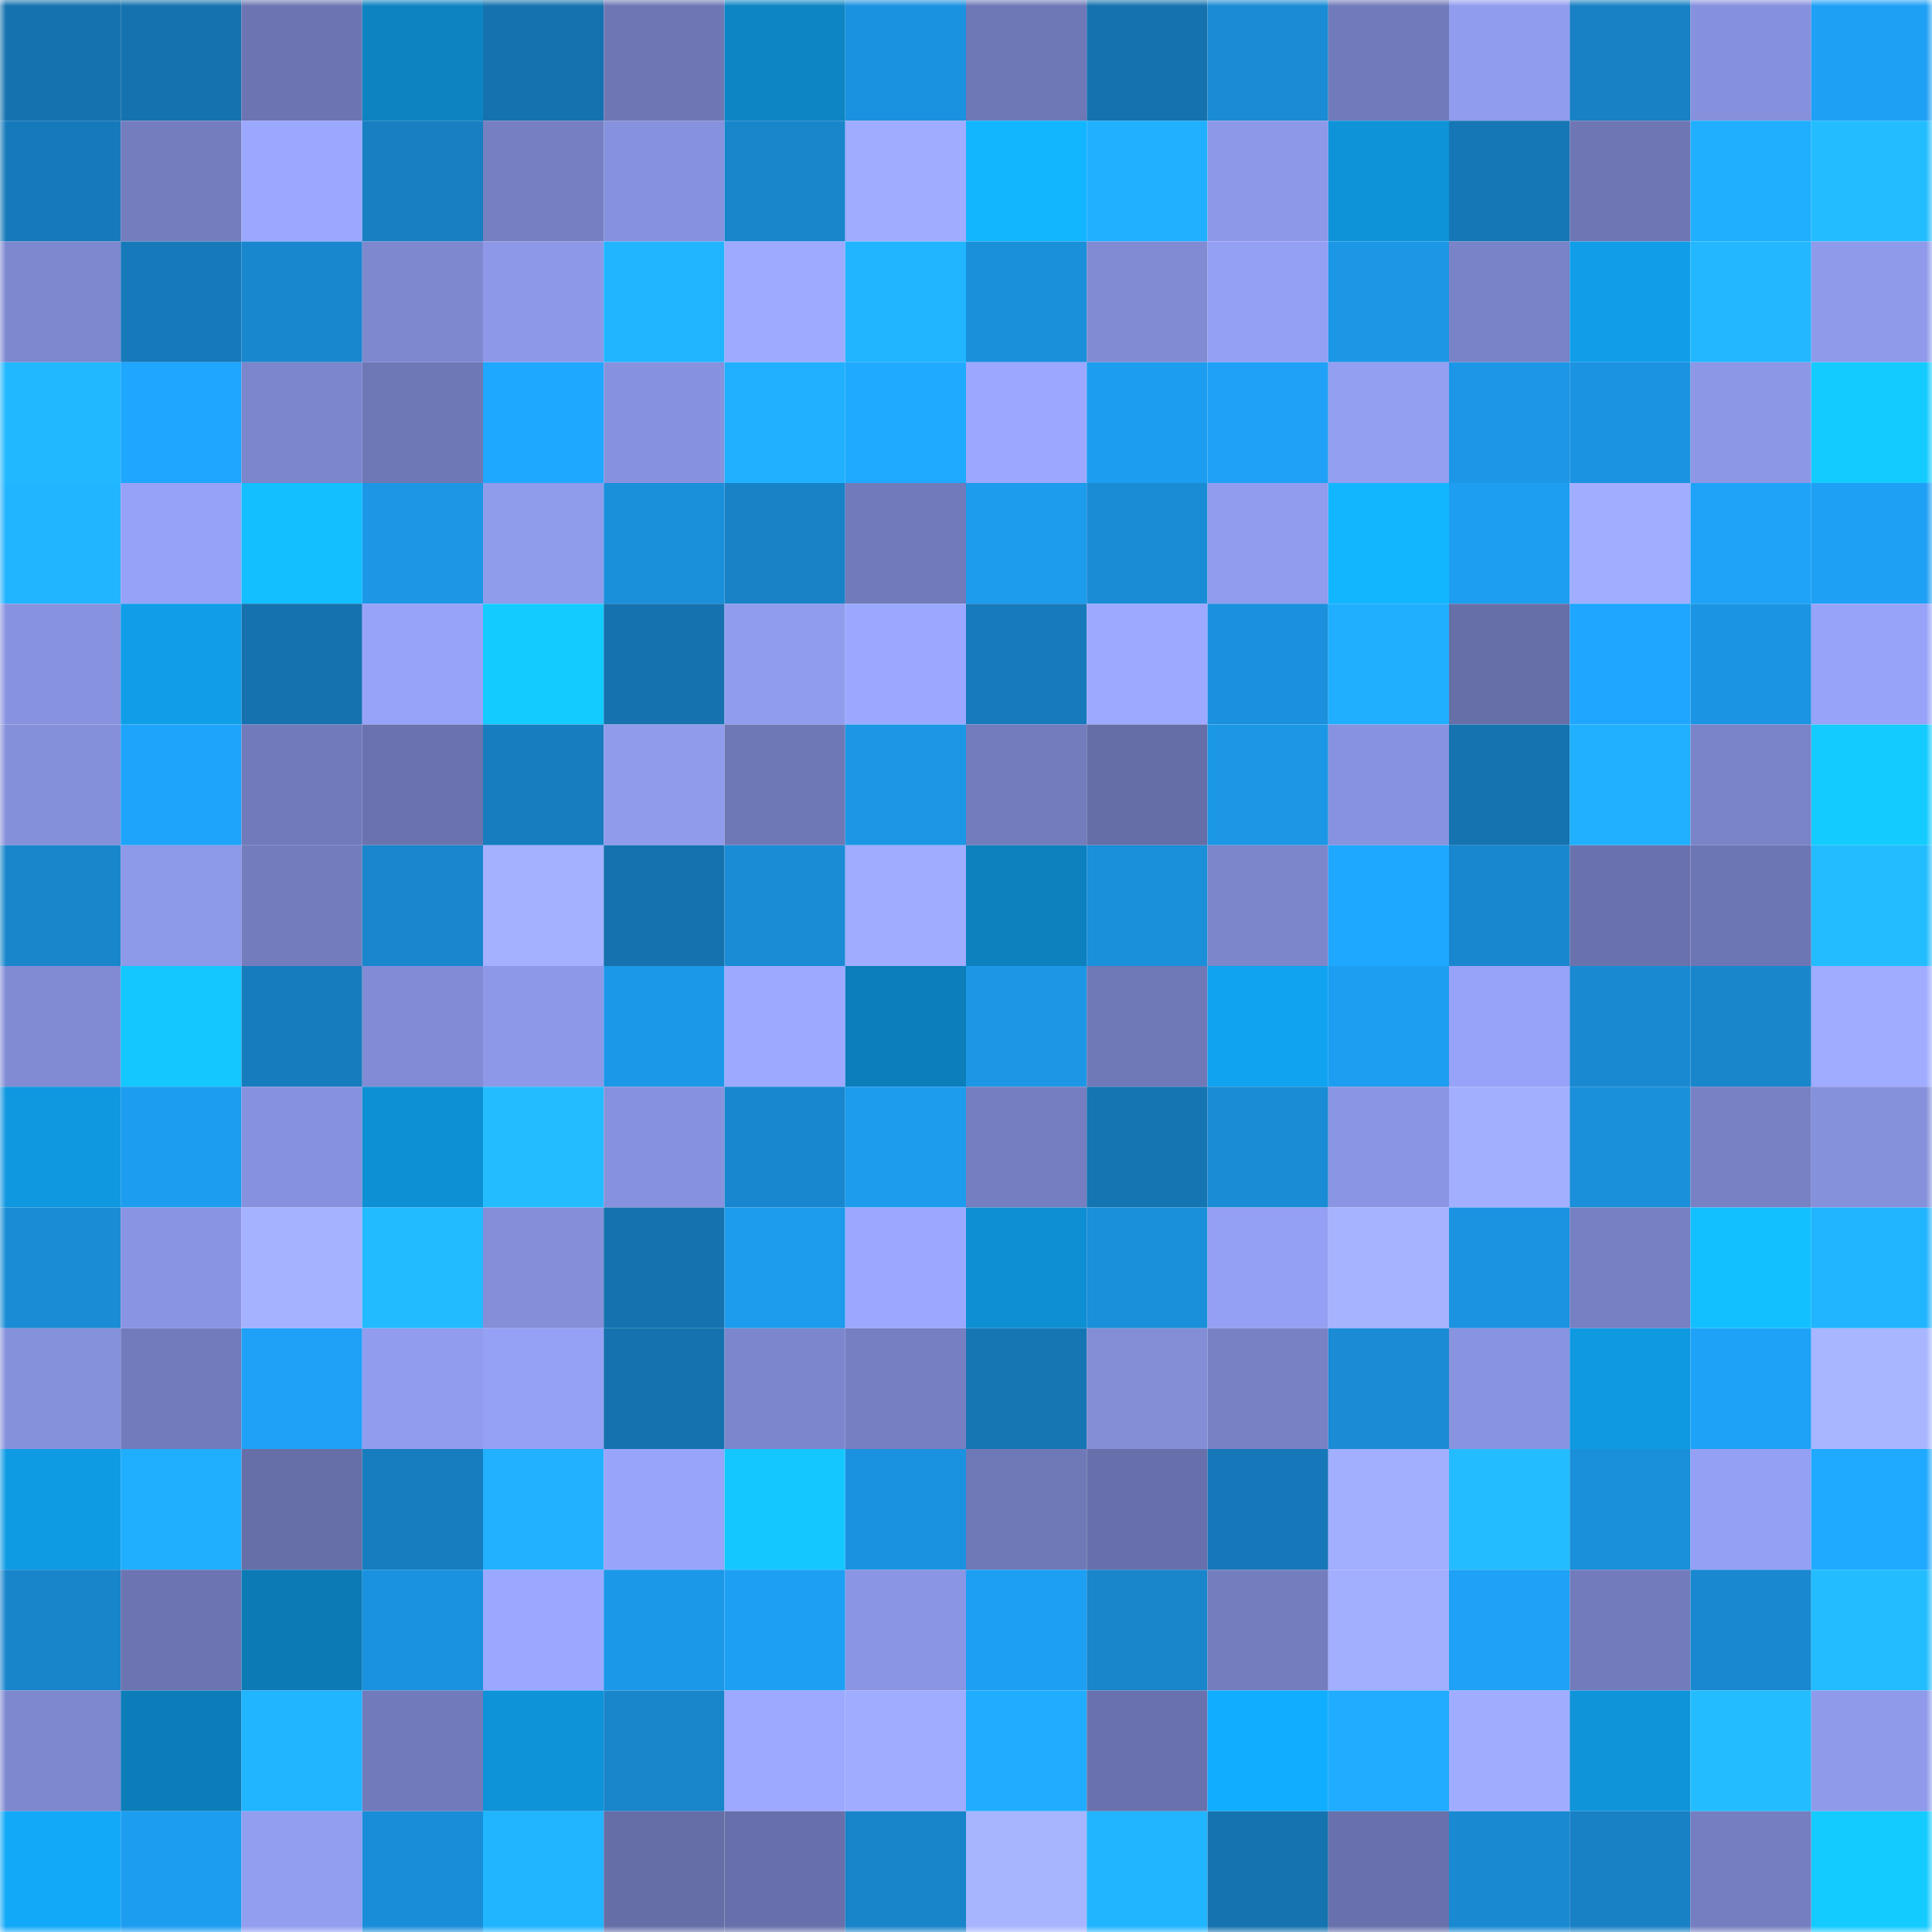<svg viewBox="0 0 160 160" fill="none" role="img" xmlns="http://www.w3.org/2000/svg" width="240" height="240" name="ens%2Ctkoin.eth"><mask id="1388912870" mask-type="alpha" maskUnits="userSpaceOnUse" x="0" y="0" width="160" height="160"><rect width="160" height="160" fill="#FFFFFF"></rect></mask><g mask="url(#1388912870)"><rect x="0" y="0" width="10" height="10" fill="#1572ae"></rect><rect x="10" y="0" width="10" height="10" fill="#1572ae"></rect><rect x="20" y="0" width="10" height="10" fill="#6c75b2"></rect><rect x="30" y="0" width="10" height="10" fill="#0d83c1"></rect><rect x="40" y="0" width="10" height="10" fill="#1572ae"></rect><rect x="50" y="0" width="10" height="10" fill="#6e77b4"></rect><rect x="60" y="0" width="10" height="10" fill="#0d85c4"></rect><rect x="70" y="0" width="10" height="10" fill="#1b92df"></rect><rect x="80" y="0" width="10" height="10" fill="#6f78b7"></rect><rect x="90" y="0" width="10" height="10" fill="#1572ae"></rect><rect x="100" y="0" width="10" height="10" fill="#1a8bd4"></rect><rect x="110" y="0" width="10" height="10" fill="#717aba"></rect><rect x="120" y="0" width="10" height="10" fill="#909ced"></rect><rect x="130" y="0" width="10" height="10" fill="#1880c4"></rect><rect x="140" y="0" width="10" height="10" fill="#8691dd"></rect><rect x="150" y="0" width="10" height="10" fill="#1ea0f5"></rect><rect x="0" y="10" width="10" height="10" fill="#167aba"></rect><rect x="10" y="10" width="10" height="10" fill="#747ebf"></rect><rect x="20" y="10" width="10" height="10" fill="#9ba8ff"></rect><rect x="30" y="10" width="10" height="10" fill="#177fc2"></rect><rect x="40" y="10" width="10" height="10" fill="#767fc1"></rect><rect x="50" y="10" width="10" height="10" fill="#8792de"></rect><rect x="60" y="10" width="10" height="10" fill="#1986cc"></rect><rect x="70" y="10" width="10" height="10" fill="#9facff"></rect><rect x="80" y="10" width="10" height="10" fill="#12b6ff"></rect><rect x="90" y="10" width="10" height="10" fill="#20b0ff"></rect><rect x="100" y="10" width="10" height="10" fill="#8d99e8"></rect><rect x="110" y="10" width="10" height="10" fill="#0e93d8"></rect><rect x="120" y="10" width="10" height="10" fill="#1677b6"></rect><rect x="130" y="10" width="10" height="10" fill="#6e77b4"></rect><rect x="140" y="10" width="10" height="10" fill="#20afff"></rect><rect x="150" y="10" width="10" height="10" fill="#23bdff"></rect><rect x="0" y="20" width="10" height="10" fill="#7e88cf"></rect><rect x="10" y="20" width="10" height="10" fill="#1679b9"></rect><rect x="20" y="20" width="10" height="10" fill="#1987ce"></rect><rect x="30" y="20" width="10" height="10" fill="#7e88cf"></rect><rect x="40" y="20" width="10" height="10" fill="#8d99e8"></rect><rect x="50" y="20" width="10" height="10" fill="#21b5ff"></rect><rect x="60" y="20" width="10" height="10" fill="#9daaff"></rect><rect x="70" y="20" width="10" height="10" fill="#21b4ff"></rect><rect x="80" y="20" width="10" height="10" fill="#1a8fda"></rect><rect x="90" y="20" width="10" height="10" fill="#818bd4"></rect><rect x="100" y="20" width="10" height="10" fill="#94a0f4"></rect><rect x="110" y="20" width="10" height="10" fill="#1c97e6"></rect><rect x="120" y="20" width="10" height="10" fill="#7983c8"></rect><rect x="130" y="20" width="10" height="10" fill="#109ee9"></rect><rect x="140" y="20" width="10" height="10" fill="#22b7ff"></rect><rect x="150" y="20" width="10" height="10" fill="#8f9aea"></rect><rect x="0" y="30" width="10" height="10" fill="#22b8ff"></rect><rect x="10" y="30" width="10" height="10" fill="#1fa6fe"></rect><rect x="20" y="30" width="10" height="10" fill="#7c86cc"></rect><rect x="30" y="30" width="10" height="10" fill="#6f78b6"></rect><rect x="40" y="30" width="10" height="10" fill="#1fa8ff"></rect><rect x="50" y="30" width="10" height="10" fill="#8792de"></rect><rect x="60" y="30" width="10" height="10" fill="#20b0ff"></rect><rect x="70" y="30" width="10" height="10" fill="#1faaff"></rect><rect x="80" y="30" width="10" height="10" fill="#9ca8ff"></rect><rect x="90" y="30" width="10" height="10" fill="#1d9df0"></rect><rect x="100" y="30" width="10" height="10" fill="#1ea1f6"></rect><rect x="110" y="30" width="10" height="10" fill="#939ff1"></rect><rect x="120" y="30" width="10" height="10" fill="#1c97e7"></rect><rect x="130" y="30" width="10" height="10" fill="#1b93e1"></rect><rect x="140" y="30" width="10" height="10" fill="#8c97e6"></rect><rect x="150" y="30" width="10" height="10" fill="#14cbff"></rect><rect x="0" y="40" width="10" height="10" fill="#21b4ff"></rect><rect x="10" y="40" width="10" height="10" fill="#96a2f7"></rect><rect x="20" y="40" width="10" height="10" fill="#13bfff"></rect><rect x="30" y="40" width="10" height="10" fill="#1c97e6"></rect><rect x="40" y="40" width="10" height="10" fill="#8f9beb"></rect><rect x="50" y="40" width="10" height="10" fill="#1a8fda"></rect><rect x="60" y="40" width="10" height="10" fill="#1882c7"></rect><rect x="70" y="40" width="10" height="10" fill="#717aba"></rect><rect x="80" y="40" width="10" height="10" fill="#1d9bec"></rect><rect x="90" y="40" width="10" height="10" fill="#1a8cd6"></rect><rect x="100" y="40" width="10" height="10" fill="#919cee"></rect><rect x="110" y="40" width="10" height="10" fill="#12b6ff"></rect><rect x="120" y="40" width="10" height="10" fill="#1d9ef1"></rect><rect x="130" y="40" width="10" height="10" fill="#a1aeff"></rect><rect x="140" y="40" width="10" height="10" fill="#1ea3f9"></rect><rect x="150" y="40" width="10" height="10" fill="#1ea0f5"></rect><rect x="0" y="50" width="10" height="10" fill="#8893df"></rect><rect x="10" y="50" width="10" height="10" fill="#109ee9"></rect><rect x="20" y="50" width="10" height="10" fill="#1572ae"></rect><rect x="30" y="50" width="10" height="10" fill="#97a3f8"></rect><rect x="40" y="50" width="10" height="10" fill="#14cbff"></rect><rect x="50" y="50" width="10" height="10" fill="#1572ae"></rect><rect x="60" y="50" width="10" height="10" fill="#909ced"></rect><rect x="70" y="50" width="10" height="10" fill="#9ba8ff"></rect><rect x="80" y="50" width="10" height="10" fill="#177abb"></rect><rect x="90" y="50" width="10" height="10" fill="#9ca9ff"></rect><rect x="100" y="50" width="10" height="10" fill="#1b91dd"></rect><rect x="110" y="50" width="10" height="10" fill="#20afff"></rect><rect x="120" y="50" width="10" height="10" fill="#666fa8"></rect><rect x="130" y="50" width="10" height="10" fill="#1fa6fe"></rect><rect x="140" y="50" width="10" height="10" fill="#1b95e3"></rect><rect x="150" y="50" width="10" height="10" fill="#97a3f8"></rect><rect x="0" y="60" width="10" height="10" fill="#8590da"></rect><rect x="10" y="60" width="10" height="10" fill="#1ea4fa"></rect><rect x="20" y="60" width="10" height="10" fill="#717aba"></rect><rect x="30" y="60" width="10" height="10" fill="#6b73af"></rect><rect x="40" y="60" width="10" height="10" fill="#177dbf"></rect><rect x="50" y="60" width="10" height="10" fill="#909bec"></rect><rect x="60" y="60" width="10" height="10" fill="#6f78b6"></rect><rect x="70" y="60" width="10" height="10" fill="#1c97e6"></rect><rect x="80" y="60" width="10" height="10" fill="#737cbd"></rect><rect x="90" y="60" width="10" height="10" fill="#656ea7"></rect><rect x="100" y="60" width="10" height="10" fill="#1c97e6"></rect><rect x="110" y="60" width="10" height="10" fill="#8893e0"></rect><rect x="120" y="60" width="10" height="10" fill="#1573b0"></rect><rect x="130" y="60" width="10" height="10" fill="#20b0ff"></rect><rect x="140" y="60" width="10" height="10" fill="#7a84c8"></rect><rect x="150" y="60" width="10" height="10" fill="#14cbff"></rect><rect x="0" y="70" width="10" height="10" fill="#1986cc"></rect><rect x="10" y="70" width="10" height="10" fill="#8d99e9"></rect><rect x="20" y="70" width="10" height="10" fill="#737dbe"></rect><rect x="30" y="70" width="10" height="10" fill="#1986cd"></rect><rect x="40" y="70" width="10" height="10" fill="#a4b1ff"></rect><rect x="50" y="70" width="10" height="10" fill="#1572ae"></rect><rect x="60" y="70" width="10" height="10" fill="#1a8cd5"></rect><rect x="70" y="70" width="10" height="10" fill="#9facff"></rect><rect x="80" y="70" width="10" height="10" fill="#0d81bd"></rect><rect x="90" y="70" width="10" height="10" fill="#1a8fda"></rect><rect x="100" y="70" width="10" height="10" fill="#7b86cb"></rect><rect x="110" y="70" width="10" height="10" fill="#1fa8ff"></rect><rect x="120" y="70" width="10" height="10" fill="#1987cf"></rect><rect x="130" y="70" width="10" height="10" fill="#6972ad"></rect><rect x="140" y="70" width="10" height="10" fill="#6d76b4"></rect><rect x="150" y="70" width="10" height="10" fill="#23bdff"></rect><rect x="0" y="80" width="10" height="10" fill="#818bd4"></rect><rect x="10" y="80" width="10" height="10" fill="#14c7ff"></rect><rect x="20" y="80" width="10" height="10" fill="#177cbd"></rect><rect x="30" y="80" width="10" height="10" fill="#828cd6"></rect><rect x="40" y="80" width="10" height="10" fill="#8d99e8"></rect><rect x="50" y="80" width="10" height="10" fill="#1c98e8"></rect><rect x="60" y="80" width="10" height="10" fill="#9da9ff"></rect><rect x="70" y="80" width="10" height="10" fill="#0c7eba"></rect><rect x="80" y="80" width="10" height="10" fill="#1c97e6"></rect><rect x="90" y="80" width="10" height="10" fill="#7079b8"></rect><rect x="100" y="80" width="10" height="10" fill="#10a3f0"></rect><rect x="110" y="80" width="10" height="10" fill="#1d9ef1"></rect><rect x="120" y="80" width="10" height="10" fill="#97a3f8"></rect><rect x="130" y="80" width="10" height="10" fill="#198ad2"></rect><rect x="140" y="80" width="10" height="10" fill="#1986cc"></rect><rect x="150" y="80" width="10" height="10" fill="#9facff"></rect><rect x="0" y="90" width="10" height="10" fill="#0f97df"></rect><rect x="10" y="90" width="10" height="10" fill="#1d9df0"></rect><rect x="20" y="90" width="10" height="10" fill="#8792de"></rect><rect x="30" y="90" width="10" height="10" fill="#0e90d4"></rect><rect x="40" y="90" width="10" height="10" fill="#23bdff"></rect><rect x="50" y="90" width="10" height="10" fill="#8792de"></rect><rect x="60" y="90" width="10" height="10" fill="#1987cf"></rect><rect x="70" y="90" width="10" height="10" fill="#1d9cee"></rect><rect x="80" y="90" width="10" height="10" fill="#757ec0"></rect><rect x="90" y="90" width="10" height="10" fill="#1574b2"></rect><rect x="100" y="90" width="10" height="10" fill="#1a8cd5"></rect><rect x="110" y="90" width="10" height="10" fill="#8a96e3"></rect><rect x="120" y="90" width="10" height="10" fill="#a2afff"></rect><rect x="130" y="90" width="10" height="10" fill="#1a8fda"></rect><rect x="140" y="90" width="10" height="10" fill="#7781c4"></rect><rect x="150" y="90" width="10" height="10" fill="#8691dc"></rect><rect x="0" y="100" width="10" height="10" fill="#1a8cd5"></rect><rect x="10" y="100" width="10" height="10" fill="#8994e2"></rect><rect x="20" y="100" width="10" height="10" fill="#a5b2ff"></rect><rect x="30" y="100" width="10" height="10" fill="#22bbff"></rect><rect x="40" y="100" width="10" height="10" fill="#848ed9"></rect><rect x="50" y="100" width="10" height="10" fill="#1572ae"></rect><rect x="60" y="100" width="10" height="10" fill="#1d9bec"></rect><rect x="70" y="100" width="10" height="10" fill="#9ba8ff"></rect><rect x="80" y="100" width="10" height="10" fill="#0e8fd3"></rect><rect x="90" y="100" width="10" height="10" fill="#1a8fda"></rect><rect x="100" y="100" width="10" height="10" fill="#94a0f3"></rect><rect x="110" y="100" width="10" height="10" fill="#a6b3ff"></rect><rect x="120" y="100" width="10" height="10" fill="#1b93e1"></rect><rect x="130" y="100" width="10" height="10" fill="#7680c2"></rect><rect x="140" y="100" width="10" height="10" fill="#13c0ff"></rect><rect x="150" y="100" width="10" height="10" fill="#21b4ff"></rect><rect x="0" y="110" width="10" height="10" fill="#8691dc"></rect><rect x="10" y="110" width="10" height="10" fill="#727bbb"></rect><rect x="20" y="110" width="10" height="10" fill="#1ea1f6"></rect><rect x="30" y="110" width="10" height="10" fill="#919cee"></rect><rect x="40" y="110" width="10" height="10" fill="#95a1f5"></rect><rect x="50" y="110" width="10" height="10" fill="#1572ae"></rect><rect x="60" y="110" width="10" height="10" fill="#7c86cc"></rect><rect x="70" y="110" width="10" height="10" fill="#757fc1"></rect><rect x="80" y="110" width="10" height="10" fill="#1675b3"></rect><rect x="90" y="110" width="10" height="10" fill="#838ed7"></rect><rect x="100" y="110" width="10" height="10" fill="#7781c4"></rect><rect x="110" y="110" width="10" height="10" fill="#1a8bd4"></rect><rect x="120" y="110" width="10" height="10" fill="#8994e1"></rect><rect x="130" y="110" width="10" height="10" fill="#0f99e1"></rect><rect x="140" y="110" width="10" height="10" fill="#1ea2f7"></rect><rect x="150" y="110" width="10" height="10" fill="#a8b6ff"></rect><rect x="0" y="120" width="10" height="10" fill="#0f9be4"></rect><rect x="10" y="120" width="10" height="10" fill="#20aeff"></rect><rect x="20" y="120" width="10" height="10" fill="#666fa8"></rect><rect x="30" y="120" width="10" height="10" fill="#177dbe"></rect><rect x="40" y="120" width="10" height="10" fill="#21b1ff"></rect><rect x="50" y="120" width="10" height="10" fill="#98a4fa"></rect><rect x="60" y="120" width="10" height="10" fill="#14c8ff"></rect><rect x="70" y="120" width="10" height="10" fill="#1b92df"></rect><rect x="80" y="120" width="10" height="10" fill="#7079b8"></rect><rect x="90" y="120" width="10" height="10" fill="#6770aa"></rect><rect x="100" y="120" width="10" height="10" fill="#1678b8"></rect><rect x="110" y="120" width="10" height="10" fill="#a2afff"></rect><rect x="120" y="120" width="10" height="10" fill="#23bdff"></rect><rect x="130" y="120" width="10" height="10" fill="#1a8fda"></rect><rect x="140" y="120" width="10" height="10" fill="#94a0f4"></rect><rect x="150" y="120" width="10" height="10" fill="#1faaff"></rect><rect x="0" y="130" width="10" height="10" fill="#1884ca"></rect><rect x="10" y="130" width="10" height="10" fill="#6c74b1"></rect><rect x="20" y="130" width="10" height="10" fill="#0c7bb5"></rect><rect x="30" y="130" width="10" height="10" fill="#1b92df"></rect><rect x="40" y="130" width="10" height="10" fill="#9ba8ff"></rect><rect x="50" y="130" width="10" height="10" fill="#1c98e8"></rect><rect x="60" y="130" width="10" height="10" fill="#1da0f4"></rect><rect x="70" y="130" width="10" height="10" fill="#8a96e3"></rect><rect x="80" y="130" width="10" height="10" fill="#1da0f4"></rect><rect x="90" y="130" width="10" height="10" fill="#1985cb"></rect><rect x="100" y="130" width="10" height="10" fill="#747ebf"></rect><rect x="110" y="130" width="10" height="10" fill="#a2afff"></rect><rect x="120" y="130" width="10" height="10" fill="#1ea1f6"></rect><rect x="130" y="130" width="10" height="10" fill="#727bbb"></rect><rect x="140" y="130" width="10" height="10" fill="#1988d0"></rect><rect x="150" y="130" width="10" height="10" fill="#23bdff"></rect><rect x="0" y="140" width="10" height="10" fill="#7e88cf"></rect><rect x="10" y="140" width="10" height="10" fill="#0c7db8"></rect><rect x="20" y="140" width="10" height="10" fill="#21b4ff"></rect><rect x="30" y="140" width="10" height="10" fill="#717aba"></rect><rect x="40" y="140" width="10" height="10" fill="#0e93d9"></rect><rect x="50" y="140" width="10" height="10" fill="#1985cb"></rect><rect x="60" y="140" width="10" height="10" fill="#9ca9ff"></rect><rect x="70" y="140" width="10" height="10" fill="#9facff"></rect><rect x="80" y="140" width="10" height="10" fill="#20adff"></rect><rect x="90" y="140" width="10" height="10" fill="#6972ad"></rect><rect x="100" y="140" width="10" height="10" fill="#11aeff"></rect><rect x="110" y="140" width="10" height="10" fill="#20acff"></rect><rect x="120" y="140" width="10" height="10" fill="#a0adff"></rect><rect x="130" y="140" width="10" height="10" fill="#0f94da"></rect><rect x="140" y="140" width="10" height="10" fill="#23bdff"></rect><rect x="150" y="140" width="10" height="10" fill="#8f9aea"></rect><rect x="0" y="150" width="10" height="10" fill="#11a9f8"></rect><rect x="10" y="150" width="10" height="10" fill="#1d9df0"></rect><rect x="20" y="150" width="10" height="10" fill="#929ef0"></rect><rect x="30" y="150" width="10" height="10" fill="#1a8dd8"></rect><rect x="40" y="150" width="10" height="10" fill="#21b5ff"></rect><rect x="50" y="150" width="10" height="10" fill="#656ea7"></rect><rect x="60" y="150" width="10" height="10" fill="#6770aa"></rect><rect x="70" y="150" width="10" height="10" fill="#1884c9"></rect><rect x="80" y="150" width="10" height="10" fill="#a7b5ff"></rect><rect x="90" y="150" width="10" height="10" fill="#21b5ff"></rect><rect x="100" y="150" width="10" height="10" fill="#1573af"></rect><rect x="110" y="150" width="10" height="10" fill="#6871ac"></rect><rect x="120" y="150" width="10" height="10" fill="#198ad2"></rect><rect x="130" y="150" width="10" height="10" fill="#1880c4"></rect><rect x="140" y="150" width="10" height="10" fill="#757ec0"></rect><rect x="150" y="150" width="10" height="10" fill="#14cbff"></rect></g></svg>